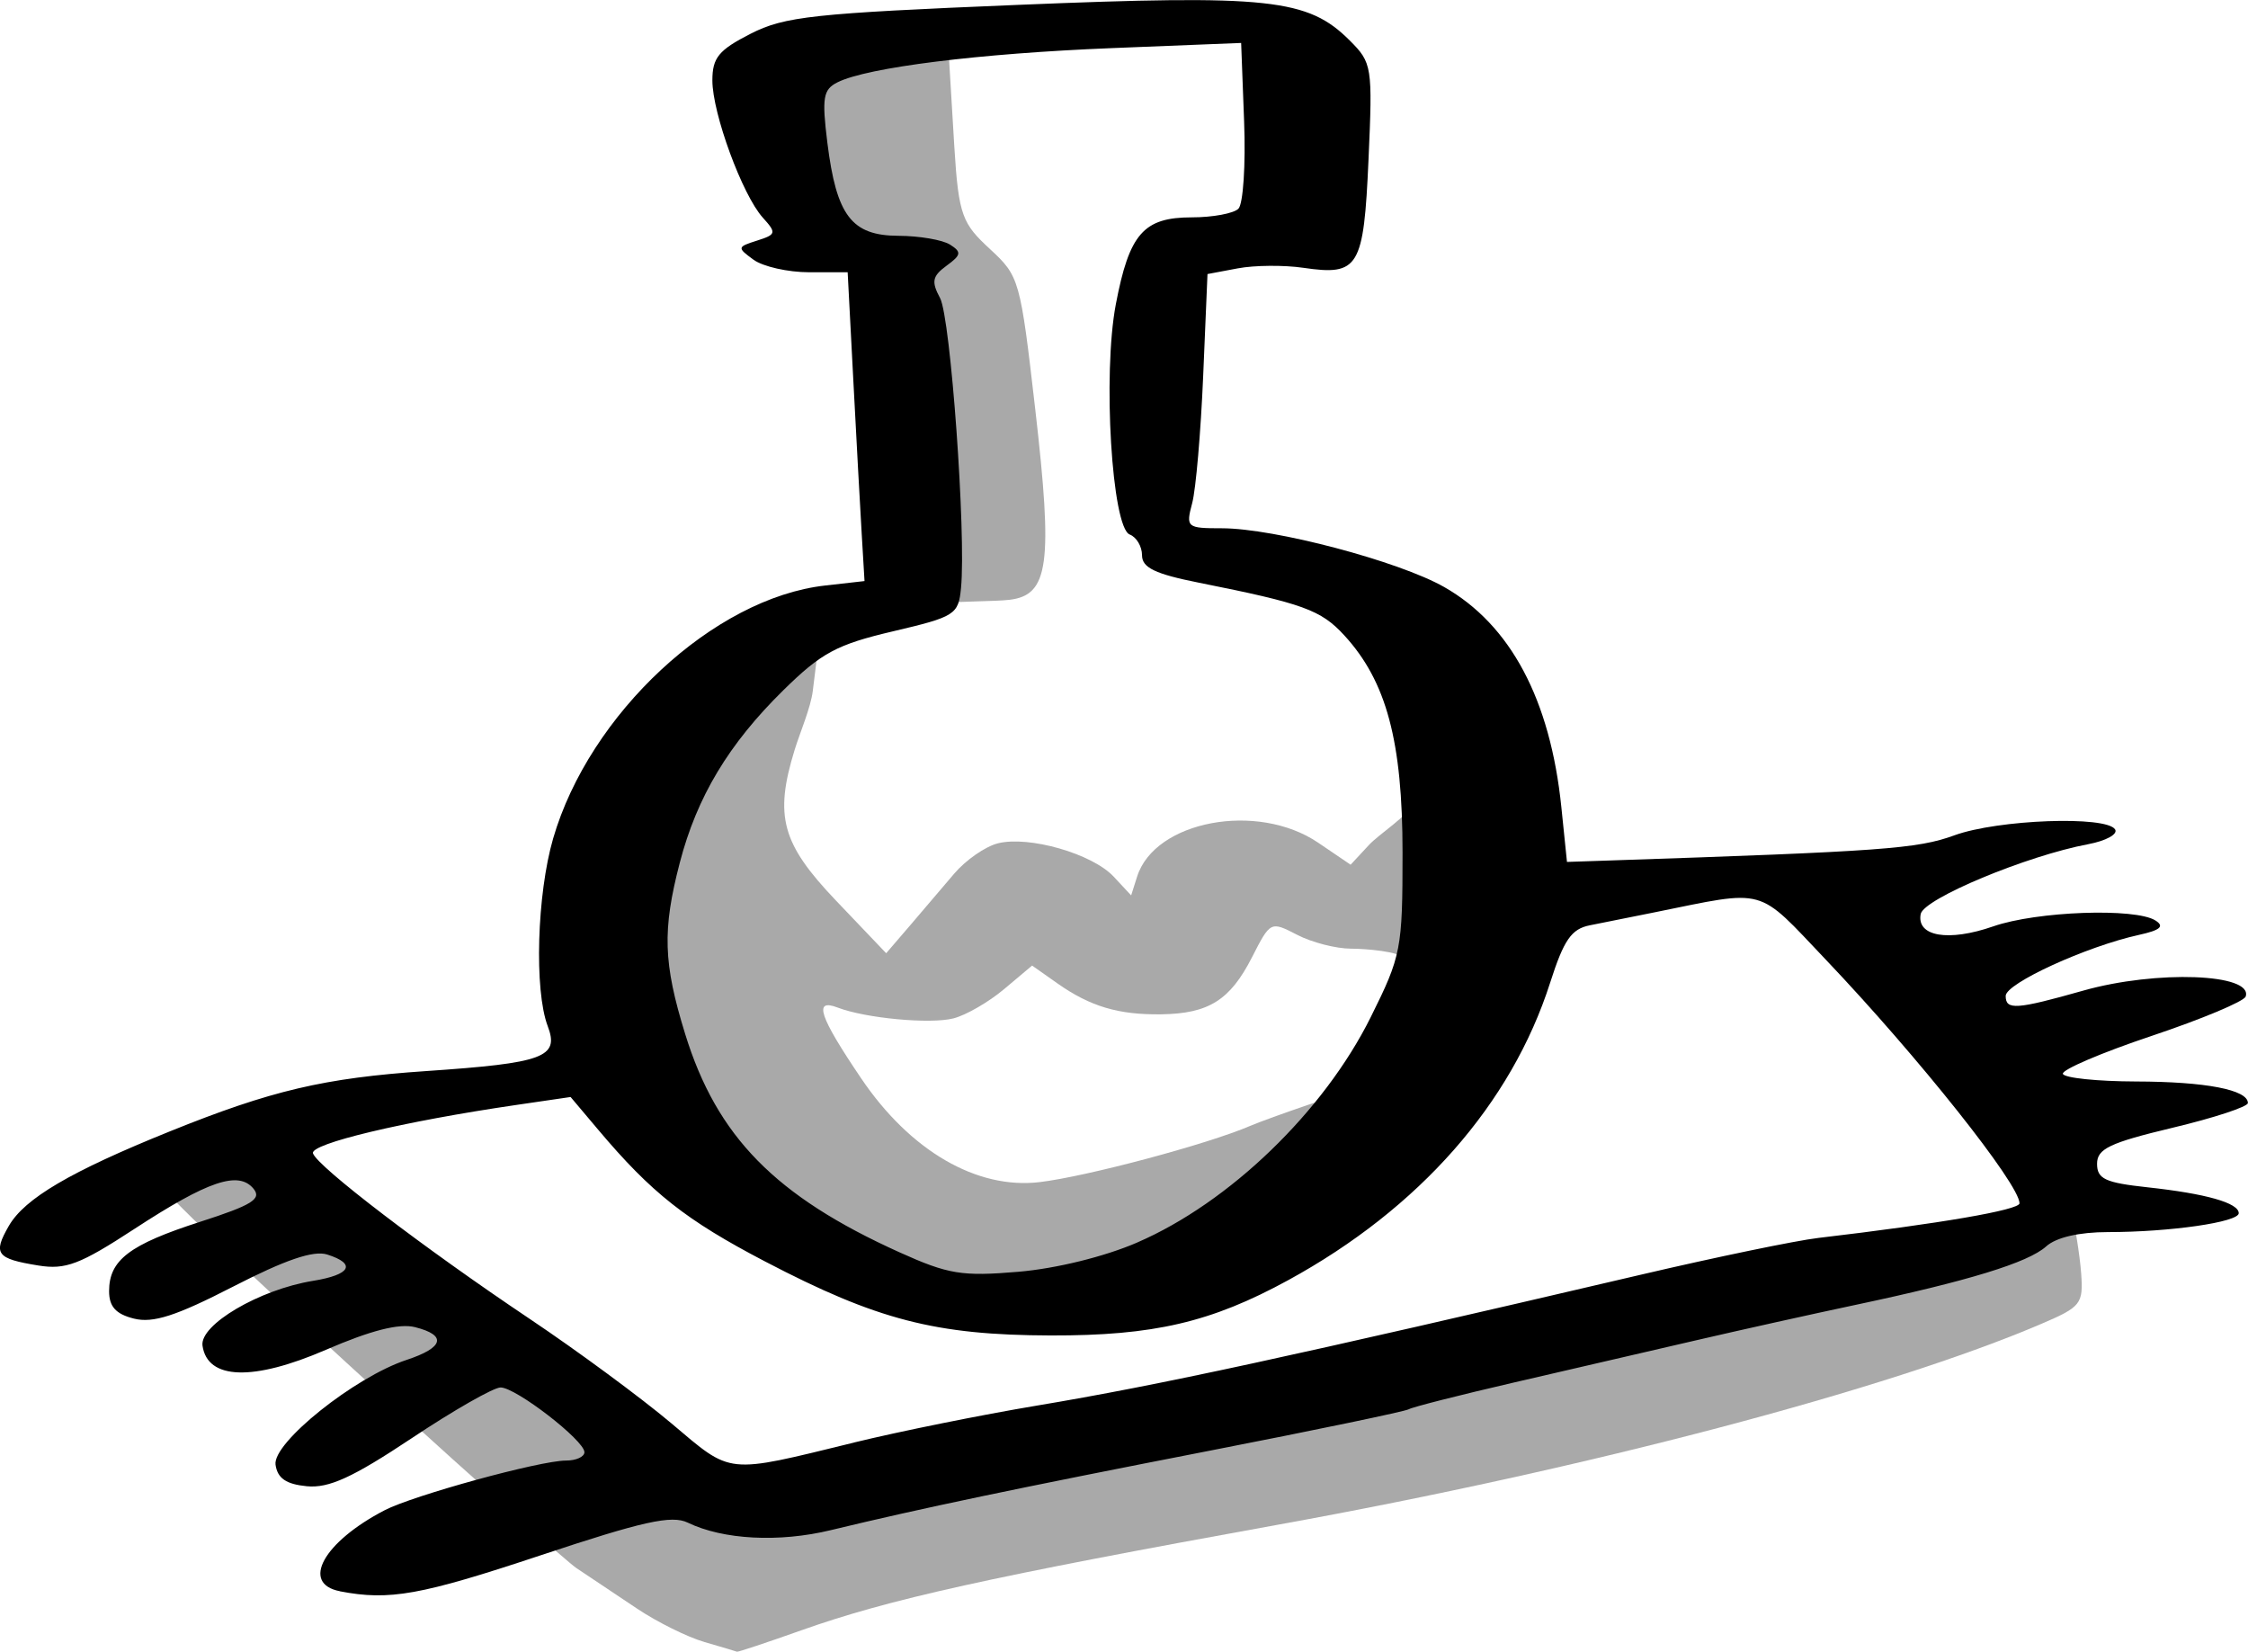 <?xml version="1.0" encoding="UTF-8"?>
<svg width="65.072mm" height="47.807mm" version="1.1" viewBox="0 0 65.072 47.807" xmlns="http://www.w3.org/2000/svg">
 <path d="m20.394 47.527c-0.489-0.141-1.368-0.576-1.954-0.968-0.586-0.392-1.376-0.92-1.757-1.174-0.516-0.344-10.433-9.272-12.041-11.073 4.074-1.798 9.039 4.436 16.939 8.963 12.734-2.19 31.184-6.34 38.414-7.978 0.042 2.6e-4 0.212 1.049 0.248 1.563 0.063 0.878-0.006 0.966-1.138 1.451-4.445 1.905-13.162 4.201-22.08 5.814-8.383 1.517-11.297 2.162-13.84 3.066-0.991 0.352-1.824 0.629-1.852 0.616-0.028-0.013-0.451-0.139-0.94-0.28zm3.898-11.254c-8.885-3.144-6.629-14.866-0.589-17.698l-0.176 1.427c-0.059 0.48-0.379 1.227-0.524 1.699-0.593 1.922-0.375 2.717 1.192 4.361l1.457 1.528 0.682-0.794c0.375-0.437 0.953-1.115 1.285-1.507s0.901-0.788 1.266-0.88c0.9-0.226 2.736 0.302 3.353 0.965l0.505 0.542 0.173-0.545c0.514-1.618 3.482-2.173 5.241-0.98l0.939 0.637 0.53-0.571c0.291-0.314 1.164-0.87 1.231-1.161-0.047 0.733 0.043 3.658-0.251 4.432-0.073-0.182-1.066-0.27-1.498-0.27s-1.133-0.18-1.558-0.4c-0.771-0.399-0.775-0.397-1.311 0.653-0.632 1.238-1.254 1.628-2.626 1.647-1.238 0.017-2.056-0.227-3.006-0.896l-0.731-0.515-0.811 0.682c-0.446 0.375-1.107 0.757-1.47 0.848-0.677 0.17-2.542-5e-3 -3.346-0.314-0.711-0.273-0.538 0.25 0.679 2.049 1.418 2.098 3.347 3.219 5.164 3.003 1.365-0.162 4.869-1.098 6.108-1.632 0.491-0.211 2.951-1.068 3.011-1.007-3.375 4.964-10.157 6.384-14.918 4.699zm1.417-28.544c-2.353-1.895-2.869-1.052-2.869-5.394 1.64-0.673 3.116-1.192 4.606-1.051l0.178 2.955c0.122 2.021 0.242 2.24 1.04 2.977 0.843 0.779 0.871 0.877 1.303 4.632 0.516 4.48 0.393 5.38-0.751 5.513-0.42 0.049-1.325 0.034-2.735 0.127-0.284-2.91-0.573-7.256-0.771-9.758z" fill="#a9a9a9" stroke-width=".265"/>
 <path d="m9.84 46.056c-1.142-0.22-0.481-1.421 1.29-2.342 0.836-0.435 4.503-1.44 5.253-1.44 0.294 0 0.534-0.109 0.534-0.242 0-0.342-1.984-1.874-2.427-1.874-0.202 0-1.36 0.661-2.574 1.47-1.707 1.136-2.396 1.451-3.035 1.389-0.599-0.058-0.849-0.23-0.905-0.623-0.091-0.633 2.29-2.537 3.792-3.033 1.083-0.358 1.175-0.715 0.244-0.949-0.458-0.115-1.279 0.094-2.58 0.657-2.11 0.913-3.426 0.869-3.57-0.119-0.088-0.606 1.648-1.626 3.195-1.877 1.097-0.178 1.268-0.492 0.414-0.763-0.396-0.126-1.214 0.153-2.721 0.928-1.653 0.85-2.321 1.066-2.873 0.927-0.524-0.131-0.719-0.347-0.719-0.794 0-0.901 0.588-1.349 2.643-2.01 1.499-0.483 1.782-0.659 1.536-0.957-0.435-0.524-1.314-0.227-3.451 1.168-1.57 1.025-1.987 1.184-2.776 1.056-1.216-0.197-1.32-0.337-0.855-1.145 0.458-0.796 1.788-1.577 4.659-2.736 2.938-1.186 4.466-1.546 7.428-1.747 3.403-0.232 3.855-0.399 3.513-1.3-0.394-1.036-0.313-3.816 0.157-5.433 1.05-3.609 4.651-6.957 7.872-7.32l1.141-0.129-0.081-1.36c-0.045-0.748-0.154-2.759-0.244-4.469l-0.163-3.109h-1.114c-0.613 0-1.338-0.164-1.611-0.363-0.479-0.35-0.475-0.37 0.101-0.553 0.557-0.177 0.569-0.222 0.168-0.665-0.591-0.653-1.46-3.017-1.46-3.972 0-0.656 0.183-0.879 1.104-1.349 0.986-0.503 1.814-0.593 7.739-0.837 7.281-0.3 8.396-0.18 9.609 1.033 0.644 0.644 0.661 0.751 0.541 3.446-0.139 3.131-0.281 3.366-1.887 3.131-0.56-0.082-1.413-0.075-1.896 0.016l-0.878 0.165-0.125 2.951c-0.069 1.623-0.211 3.279-0.318 3.679-0.187 0.704-0.159 0.728 0.86 0.728 1.515 0 5.115 0.951 6.432 1.699 1.921 1.091 3.074 3.256 3.394 6.371l0.163 1.587 1.191-0.04c7.941-0.266 8.953-0.339 10.021-0.729 1.261-0.46 4.405-0.575 4.655-0.171 0.085 0.138-0.265 0.33-0.78 0.427-1.779 0.334-4.762 1.577-4.848 2.021-0.125 0.651 0.803 0.809 2.101 0.357 1.256-0.438 4.109-0.541 4.694-0.17 0.269 0.17 0.142 0.281-0.478 0.417-1.521 0.334-3.857 1.404-3.857 1.766 0 0.417 0.301 0.397 2.249-0.154 2.112-0.597 4.92-0.494 4.698 0.172-0.047 0.141-1.272 0.654-2.723 1.14s-2.606 0.98-2.568 1.098c0.038 0.118 0.991 0.218 2.117 0.221 2.019 5e-3 3.238 0.24 3.238 0.623 0 0.108-0.982 0.431-2.183 0.717-1.819 0.435-2.183 0.608-2.183 1.043 0 0.437 0.237 0.547 1.455 0.679 1.698 0.184 2.646 0.453 2.646 0.75 0 0.259-1.993 0.547-3.786 0.547-0.836 0-1.501 0.154-1.788 0.414-0.519 0.47-2.266 1.005-5.537 1.697-1.237 0.262-3.321 0.725-4.63 1.029-1.31 0.304-3.668 0.85-5.241 1.214-1.573 0.364-2.942 0.712-3.043 0.774-0.101 0.062-2.683 0.6-5.739 1.195-5.652 1.101-8.366 1.67-10.99 2.304-1.501 0.363-3.115 0.278-4.141-0.217-0.466-0.225-1.298-0.04-4.264 0.947-3.472 1.155-4.371 1.316-5.806 1.04zm14.883-4.305c1.31-0.32 3.691-0.801 5.292-1.068 3.519-0.588 7.345-1.417 17.493-3.791 2.166-0.507 4.474-0.985 5.129-1.062 3.521-0.414 5.821-0.81 5.821-1.002 0-0.552-2.929-4.236-5.604-7.049-2.028-2.132-1.678-2.036-4.979-1.369-0.655 0.132-1.488 0.299-1.852 0.371-0.536 0.105-0.754 0.42-1.151 1.66-1.121 3.506-3.791 6.539-7.581 8.611-2.236 1.222-3.898 1.609-6.879 1.601-3.333-0.01-5.022-0.447-8.267-2.142-2.29-1.196-3.287-1.983-4.832-3.816l-0.796-0.944-1.585 0.232c-3.248 0.475-5.965 1.122-5.872 1.399 0.128 0.384 3.223 2.748 6.272 4.79 1.382 0.926 3.228 2.287 4.101 3.023 1.773 1.496 1.546 1.472 5.292 0.557zm8.194-5.788c2.668-1.153 5.4-3.788 6.76-6.521 0.884-1.777 0.922-1.97 0.922-4.763 0-3.224-0.465-4.959-1.685-6.288-0.677-0.738-1.185-0.922-4.202-1.524-1.276-0.254-1.654-0.436-1.654-0.795 0-0.256-0.16-0.526-0.356-0.601-0.518-0.199-0.787-4.643-0.403-6.661 0.389-2.046 0.803-2.519 2.201-2.519 0.603 0 1.21-0.113 1.348-0.25 0.138-0.138 0.213-1.274 0.165-2.524l-0.086-2.274-3.751 0.15c-3.826 0.153-7.074 0.558-7.934 0.99-0.415 0.208-0.454 0.444-0.293 1.744 0.264 2.119 0.702 2.693 2.06 2.698 0.602 0.002 1.272 0.117 1.49 0.254 0.341 0.216 0.328 0.3-0.1 0.612-0.412 0.302-0.444 0.458-0.187 0.937 0.305 0.57 0.758 6.84 0.606 8.393-0.075 0.769-0.169 0.829-1.97 1.252-1.625 0.381-2.071 0.621-3.174 1.706-1.582 1.555-2.5 3.084-2.996 4.989-0.509 1.954-0.479 2.906 0.155 4.959 0.918 2.972 2.614 4.699 6.206 6.32 1.411 0.637 1.805 0.701 3.438 0.563 1.094-0.093 2.493-0.437 3.44-0.846z"/>
</svg>
